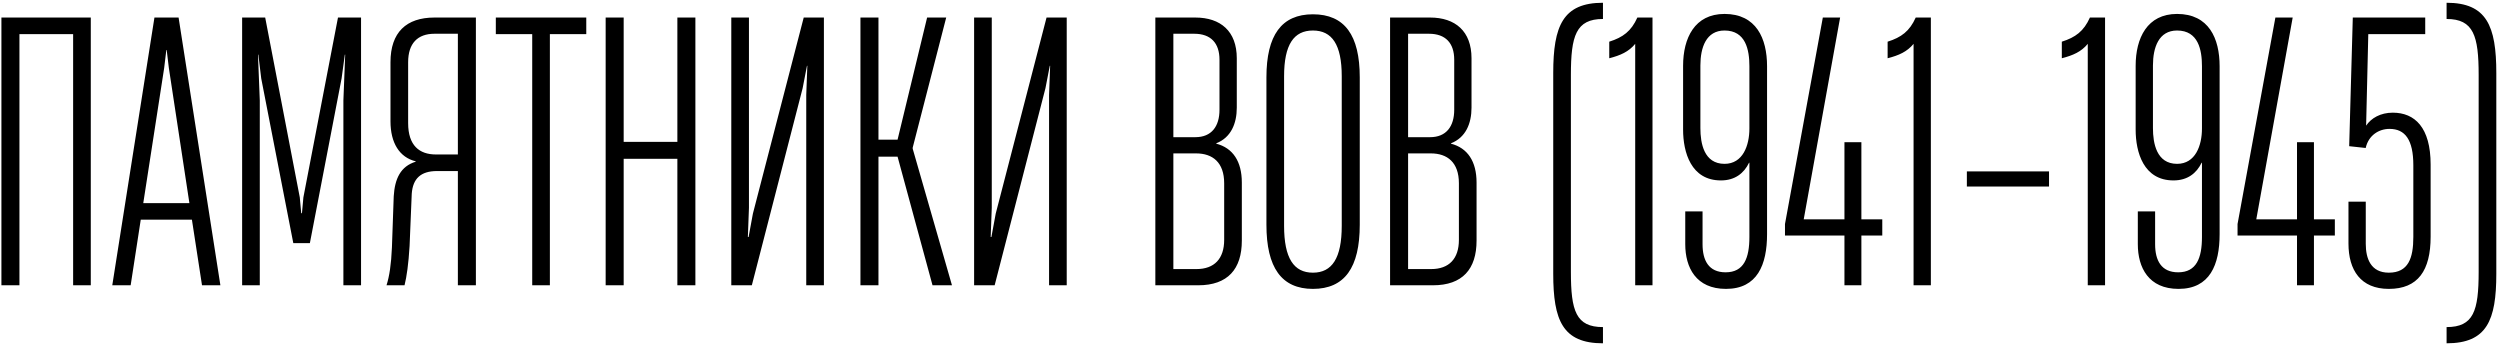 <?xml version="1.0" encoding="UTF-8"?> <svg xmlns="http://www.w3.org/2000/svg" width="666" height="92" viewBox="0 0 666 92" fill="none"> <path d="M24.186 4.672H0.378V76H5.178V9.088H19.482V76H24.186V4.672ZM58.711 76L47.575 4.672H41.143L29.911 76H34.807L37.495 58.528H51.127L53.815 76H58.711ZM43.735 18.112L44.311 13.312H44.407L44.983 18.112L50.455 54.112H38.167L43.735 18.112ZM69.207 76V26.752L68.727 14.56H68.823L69.591 20.896L78.135 64.768H82.551L90.999 20.896L91.863 14.56H91.959L91.479 26.752V76H96.183V4.672H90.039L80.823 52.576L80.439 56.8H80.247L79.863 52.576L70.647 4.672H64.503V76H69.207ZM126.777 4.672H115.737C108.249 4.672 104.025 8.608 104.025 16.576V32.32C104.025 38.08 106.425 41.92 110.745 42.976V43.072C106.713 44.32 105.177 47.584 104.889 52.288L104.409 65.92C104.217 70.432 103.737 73.6 102.969 76H107.769C108.345 73.696 108.825 70.336 109.113 65.536L109.689 51.616C109.977 47.584 112.089 45.568 116.409 45.568H121.977V76H126.777V4.672ZM116.121 41.152C111.705 41.152 108.729 38.752 108.729 32.8V16.576C108.729 11.584 111.225 8.992 115.737 8.992H121.977V41.152H116.121ZM146.487 76V9.088H156.183V4.672H132.087V9.088H141.783V76H146.487ZM180.451 37.792H166.147V4.672H161.347V76H166.147V42.304H180.451V76H185.251V4.672H180.451V37.792ZM219.488 4.672H214.112L200.576 56.896L199.424 63.136H199.232L199.52 55.36V4.672H194.816V76H200.288L213.824 23.488L214.976 17.536H215.072L214.784 25.312V76H219.488V4.672ZM234.022 76V41.728H239.11L248.422 76H253.606L243.142 39.616V39.328L252.07 4.672H246.982L239.11 37.216H234.022V4.672H229.222V76H234.022ZM284.175 4.672H278.799L265.263 56.896L264.111 63.136H263.919L264.207 55.36V4.672H259.503V76H264.975L278.511 23.488L279.663 17.536H279.759L279.471 25.312V76H284.175V4.672ZM319.208 76C327.08 76 330.824 71.68 330.824 64.096V48.64C330.824 42.976 328.424 39.424 324.008 38.272V38.176C327.944 36.64 329.48 32.896 329.48 28.672V15.52C329.48 8.32 325.16 4.672 318.44 4.672H307.784V76H319.208ZM312.584 8.992H318.152C322.568 8.992 324.872 11.488 324.872 15.904V29.248C324.872 33.664 322.76 36.544 318.44 36.544H312.584V8.992ZM312.584 40.864H318.632C323.048 40.864 326.12 43.264 326.12 48.832V63.904C326.12 68.896 323.528 71.68 318.728 71.68H312.584V40.864ZM349.76 76.96C358.208 76.96 362.24 71.296 362.24 59.872V20.608C362.24 9.376 358.208 3.808 349.76 3.808C341.408 3.808 337.376 9.376 337.376 20.608V59.872C337.376 71.296 341.408 76.96 349.76 76.96ZM349.76 72.64C344.672 72.64 342.08 68.8 342.08 60.16V20.32C342.08 11.872 344.672 8.128 349.76 8.128C354.848 8.128 357.44 11.872 357.44 20.32V60.16C357.44 68.8 354.848 72.64 349.76 72.64ZM381.74 76C389.612 76 393.356 71.68 393.356 64.096V48.64C393.356 42.976 390.956 39.424 386.54 38.272V38.176C390.476 36.64 392.012 32.896 392.012 28.672V15.52C392.012 8.32 387.692 4.672 380.972 4.672H370.316V76H381.74ZM375.116 8.992H380.684C385.1 8.992 387.404 11.488 387.404 15.904V29.248C387.404 33.664 385.292 36.544 380.972 36.544H375.116V8.992ZM375.116 40.864H381.164C385.58 40.864 388.652 43.264 388.652 48.832V63.904C388.652 68.896 386.06 71.68 381.26 71.68H375.116V40.864ZM427.03 87.136C419.83 87.136 418.486 82.816 418.486 72.448V19.936C418.486 9.568 419.83 5.056 427.03 5.056V0.736C416.374 0.736 413.782 6.88 413.782 19.456V72.928C413.782 85.312 416.278 91.456 427.03 91.456V87.136ZM440.225 76V4.672H436.193C434.561 8.32 432.353 9.952 428.705 11.104V15.52C431.681 14.752 433.889 13.792 435.617 11.68V76H440.225ZM459.416 3.712C451.448 3.712 448.376 10.144 448.376 17.536V34.528C448.376 40.576 450.488 48.064 458.456 48.064C462.2 48.064 464.6 46.144 465.944 43.36H466.04V63.136C466.04 68.704 464.6 72.544 459.704 72.544C455.192 72.544 453.56 69.376 453.56 65.056V56.32H448.952V65.056C448.952 71.296 451.832 76.96 459.8 76.96C468.152 76.96 470.744 70.528 470.744 62.368V17.632C470.744 10.24 467.864 3.712 459.416 3.712ZM459.416 8.128C465.08 8.128 466.04 13.312 466.04 17.632V34.24C466.04 38.752 464.312 43.648 459.416 43.648C453.944 43.648 452.984 38.176 452.984 34.144V17.44C452.984 12.64 454.52 8.128 459.416 8.128ZM495.872 76V62.752H501.44V58.432H495.872V37.888H491.36V58.432H480.512L490.208 4.672H485.6L475.52 59.68V62.752H491.36V76H495.872ZM514.382 76V4.672H510.35C508.718 8.32 506.51 9.952 502.862 11.104V15.52C505.838 14.752 508.046 13.792 509.774 11.68V76H514.382ZM545.86 45.664H523.972V49.696H545.86V45.664ZM560.788 76V4.672H556.756C555.124 8.32 552.916 9.952 549.268 11.104V15.52C552.244 14.752 554.452 13.792 556.18 11.68V76H560.788ZM579.978 3.712C572.01 3.712 568.938 10.144 568.938 17.536V34.528C568.938 40.576 571.05 48.064 579.018 48.064C582.762 48.064 585.162 46.144 586.506 43.36H586.602V63.136C586.602 68.704 585.162 72.544 580.266 72.544C575.754 72.544 574.122 69.376 574.122 65.056V56.32H569.514V65.056C569.514 71.296 572.394 76.96 580.362 76.96C588.714 76.96 591.306 70.528 591.306 62.368V17.632C591.306 10.24 588.426 3.712 579.978 3.712ZM579.978 8.128C585.642 8.128 586.602 13.312 586.602 17.632V34.24C586.602 38.752 584.874 43.648 579.978 43.648C574.506 43.648 573.546 38.176 573.546 34.144V17.44C573.546 12.64 575.082 8.128 579.978 8.128ZM616.435 76V62.752H622.003V58.432H616.435V37.888H611.923V58.432H601.075L610.771 4.672H606.163L596.083 59.68V62.752H611.923V76H616.435ZM636.384 76.96C644.16 76.96 647.52 72.064 647.52 63.04V43.84C647.52 33.952 643.296 30.016 637.44 30.016C634.176 30.016 631.68 31.456 630.336 33.472L630.912 9.088H646.08V4.672H626.784L625.824 38.944L630.24 39.424V39.328C631.008 36.064 633.696 34.336 636.576 34.336C640.704 34.336 642.912 37.216 642.912 44.032V63.136C642.912 68.8 641.568 72.64 636.384 72.64C631.584 72.64 630.24 68.896 630.24 64.96V53.728H625.632V64.864C625.632 71.968 628.896 76.96 636.384 76.96ZM651.77 91.456C662.522 91.456 665.018 85.312 665.018 72.928V19.456C665.018 6.88 662.426 0.736 651.77 0.736V5.056C658.97 5.056 660.314 9.568 660.314 19.936V72.448C660.314 82.816 658.97 87.136 651.77 87.136V91.456Z" fill="black"></path> </svg> 